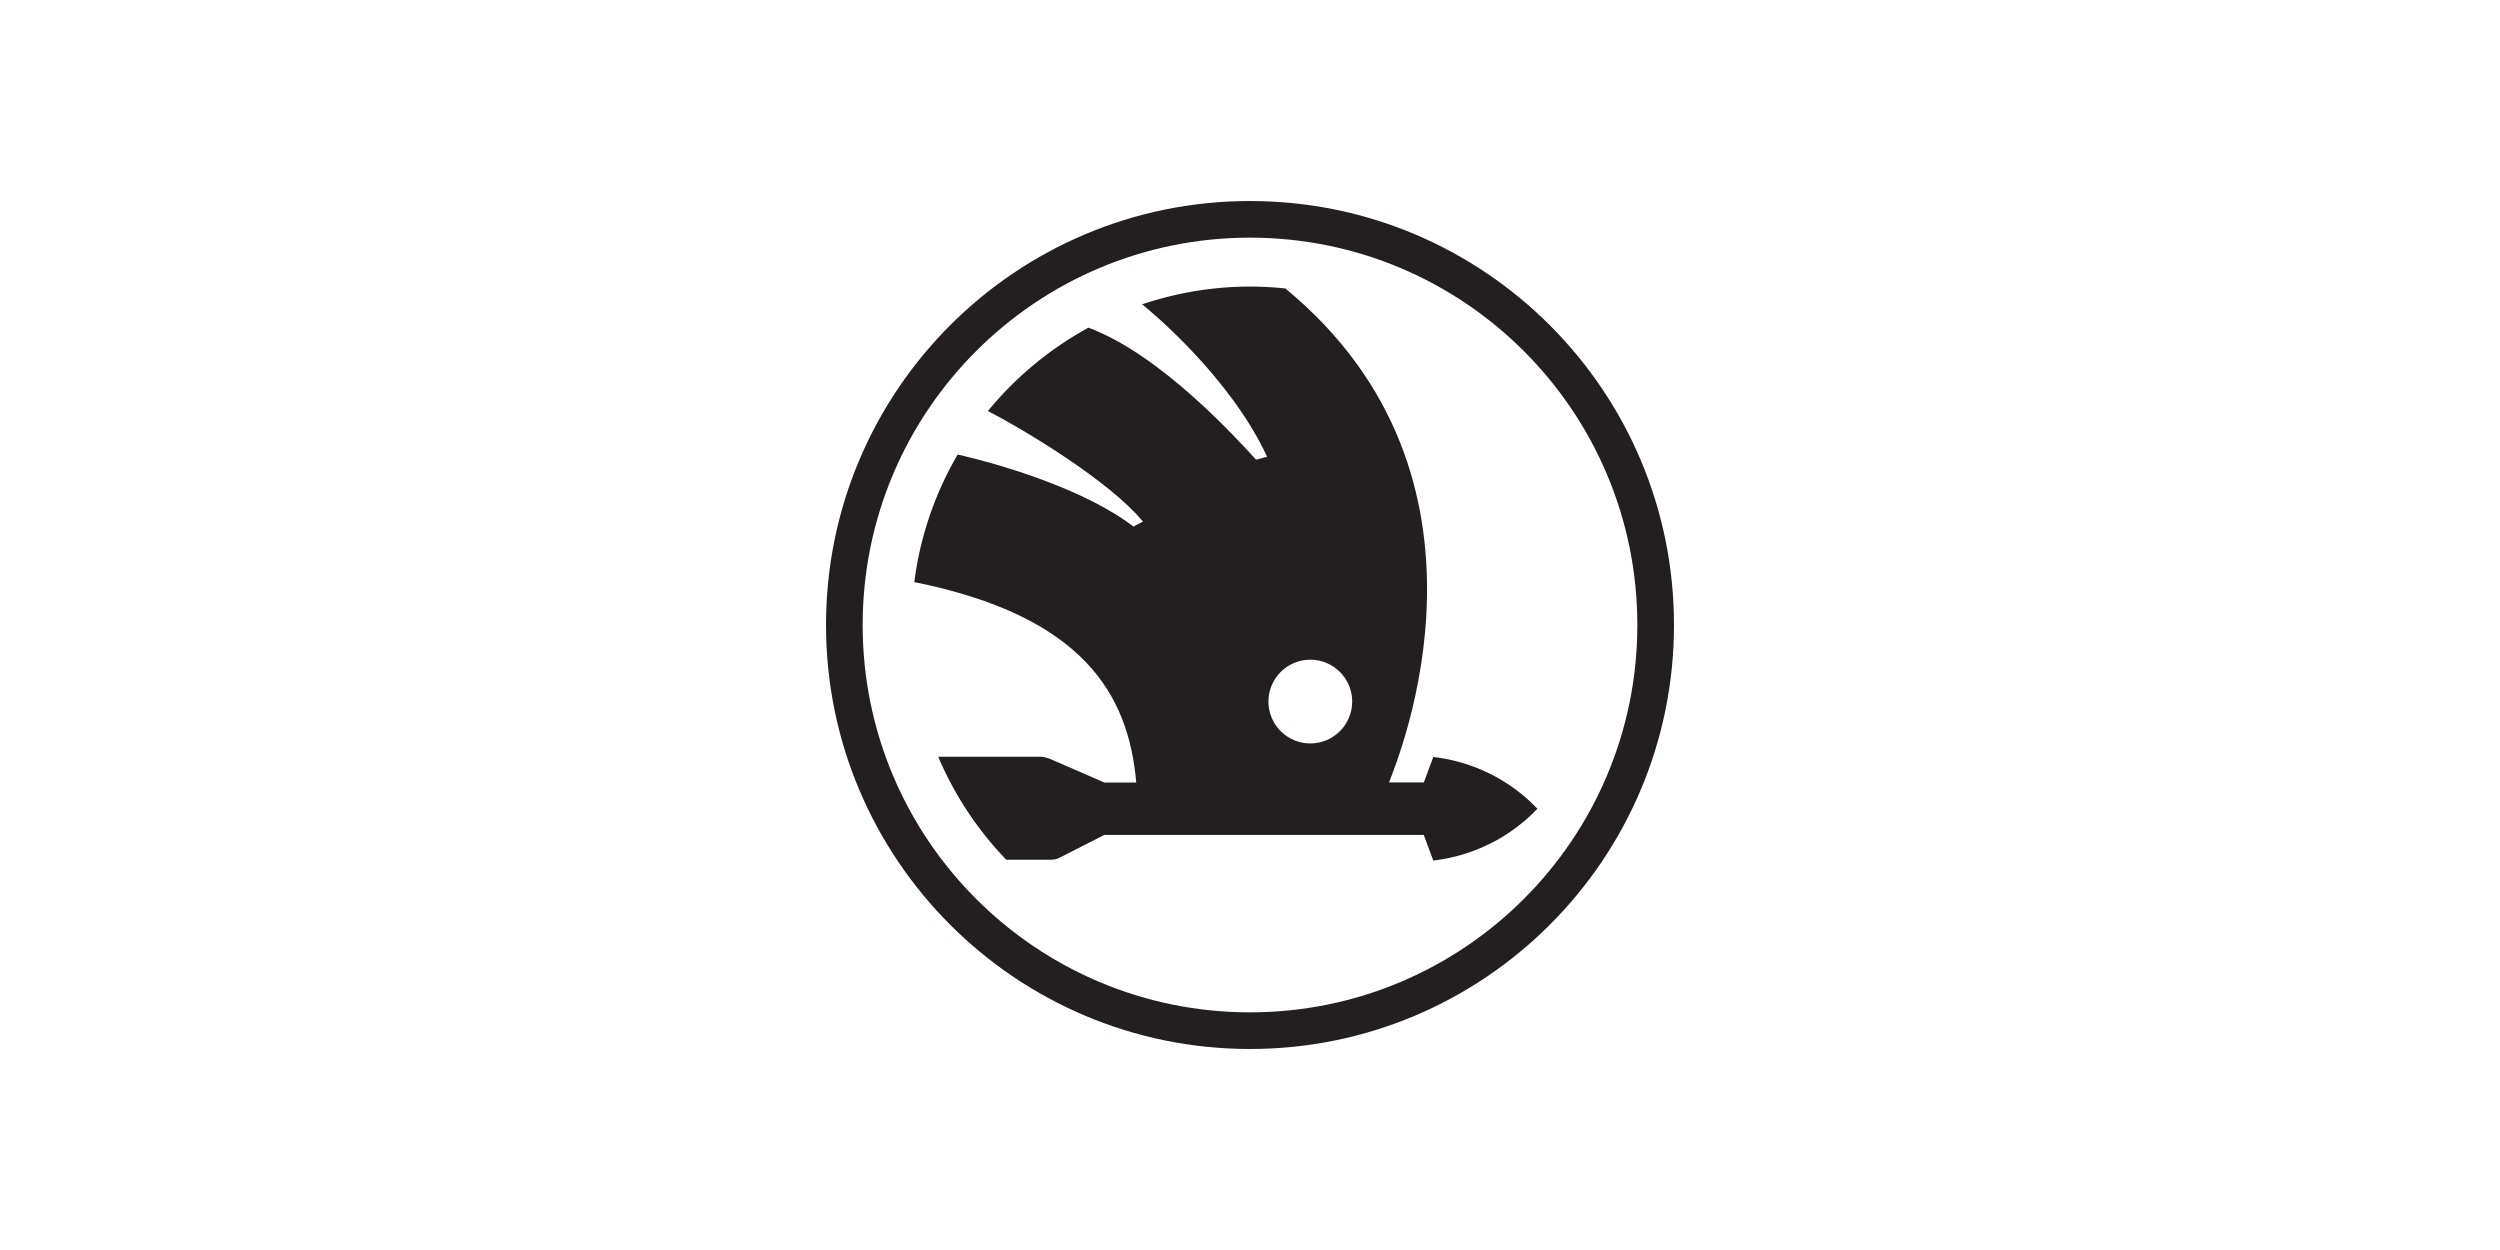 <?xml version="1.0" encoding="UTF-8"?>
<svg id="Layer_1" xmlns="http://www.w3.org/2000/svg" viewBox="0 0 320 160">
  <defs>
    <style>
      .cls-1 {
        fill: #231f20;
      }
    </style>
  </defs>
  <path class="cls-1" d="M160,25.73c-29.97,0-54.27,24.3-54.27,54.27s24.3,54.27,54.27,54.27,54.27-24.3,54.27-54.27-24.3-54.27-54.27-54.27ZM160,129.58c-27.38,0-49.58-22.2-49.58-49.58s22.2-49.58,49.58-49.58,49.58,22.2,49.58,49.58-22.2,49.58-49.58,49.58ZM183.47,96.87l-1.22,3.28h-4.45c1.19-3.21,16.18-38.97-13.28-63.23-6.3-.67-12.54.08-18.33,2.03.98.79,11.19,9.17,16,19.51l-1.41.38c-2.65-2.89-12.28-13.49-21.46-16.9-4.95,2.7-9.32,6.34-12.87,10.67,4.31,2.2,15.57,8.93,19.85,14.16-.25.11-1.21.63-1.21.63-7.85-5.97-21.8-9.06-22.51-9.22-2.87,4.91-4.8,10.43-5.55,16.33,21.6,4.35,27.42,14.34,28.41,25.65h-4.09l-7.03-3.06c-.3-.12-.84-.24-1.14-.24h-13.09c2.08,4.93,5.06,9.39,8.71,13.19h5.58c.48,0,.9-.06,1.32-.3l5.65-2.88h40.89l1.22,3.28c5.19-.6,9.89-3.02,13.33-6.63-3.44-3.62-8.14-6.03-13.33-6.63ZM167.72,95.16c-2.96,0-5.36-2.4-5.36-5.36s2.4-5.36,5.36-5.36,5.36,2.4,5.36,5.36-2.4,5.36-5.36,5.36Z"/>
</svg>